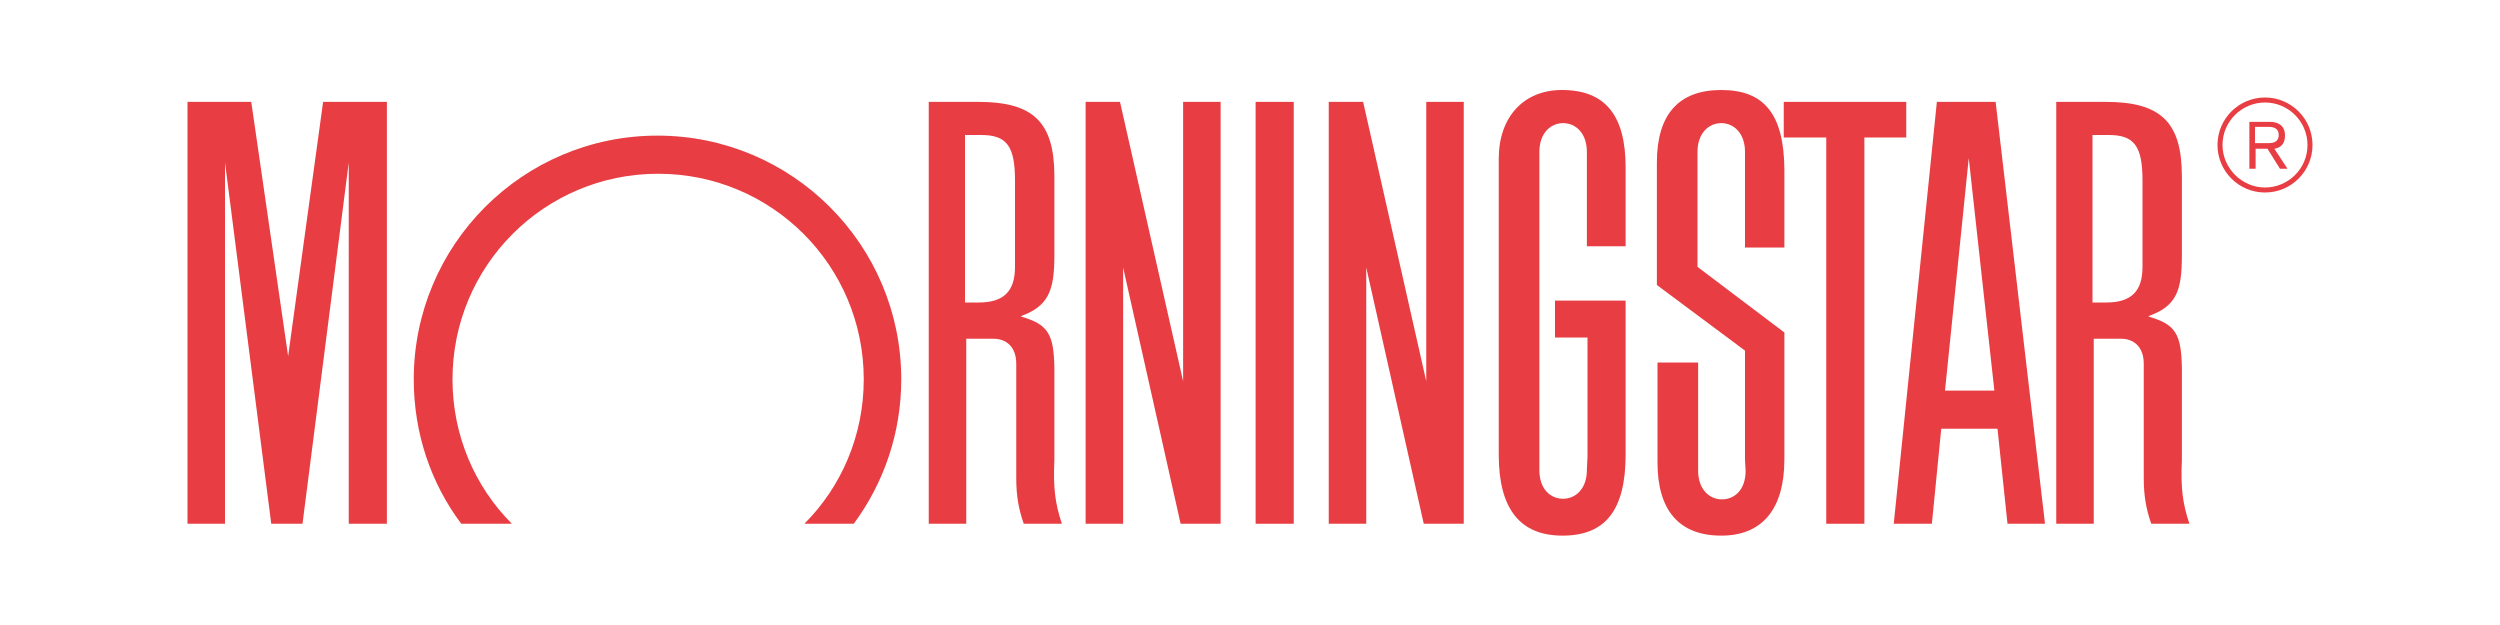 <?xml version="1.0" encoding="utf-8"?>
<!-- Generator: Adobe Illustrator 27.9.0, SVG Export Plug-In . SVG Version: 6.00 Build 0)  -->
<svg version="1.1" id="Layer_1" xmlns="http://www.w3.org/2000/svg" xmlns:xlink="http://www.w3.org/1999/xlink" x="0px" y="0px"
	 viewBox="0 0 400 100" style="enable-background:new 0 0 400 100;" xml:space="preserve">
<style type="text/css">
	.st0{fill:#E83D42;}
</style>
<g>
	<g>
		<rect x="200.9" y="16.3" class="st0" width="6.1" height="67.5"/>
	</g>
	<g>
		<polygon class="st0" points="285.4,16.3 305,16.3 305,22 298.3,22 298.3,83.8 292.2,83.8 292.2,22 285.4,22 		"/>
	</g>
	<g>
		<polygon class="st0" points="195.3,16.3 195.3,83.8 188.9,83.8 179.7,42.8 179.7,83.8 173.7,83.8 173.7,16.3 179.2,16.3 189.3,61 
			189.3,16.3 		"/>
	</g>
	<g>
		<polygon class="st0" points="61.9,16.3 61.9,83.8 55.8,83.8 55.8,26 48.4,83.8 43.4,83.8 36,26 36,83.8 30,83.8 30,16.3 
			40.2,16.3 46.1,57 51.7,16.3 		"/>
	</g>
	<g>
		<path class="st0" d="M136.6,83.8c4.8-6.5,7.6-14.5,7.6-23.1c0-21.6-17.5-39-39-39c-21.6,0-39,17.5-39,39c0,8.7,2.8,16.7,7.6,23.1
			h8.1c-5.9-5.9-9.5-14.1-9.5-23.1c0-18.2,14.7-32.9,32.9-32.9c18.2,0,32.9,14.7,32.9,32.9c0,9-3.6,17.2-9.5,23.1H136.6z"/>
	</g>
	<path class="st0" d="M327.2,83.8h-6l-1.6-15.2h-9l-1.5,15.2h-6.1l6.9-67.5h9.4L327.2,83.8z M319.1,62.5L315,25.3l-3.8,37.2H319.1z"
		/>
	<g>
		<path class="st0" d="M253.9,75.2c0,3-1.8,4.6-3.8,4.6c-2,0-3.8-1.5-3.8-4.6V24.3c0-3,1.8-4.6,3.8-4.6c2,0,3.8,1.6,3.8,4.6l0,2.4
			v12.7h6.2v-9.8l0-2.8c0-8.4-3.3-12.4-10.2-12.4c-6.1,0-10.1,4.3-10.1,11l0,2.5v42.2l0,2.7c0,8.6,3.4,12.9,10.2,12.9
			c6.9,0,10.1-4.1,10.1-13V48.1h-11.3V54h5.2v19L253.9,75.2z"/>
	</g>
	<g>
		<path class="st0" d="M279.2,73.6V56.1l-14.1-10.5V26c0-7.7,3.5-11.6,10.3-11.6c6.9,0,10,3.9,10.1,12.6l0,2.7v9.9h-6.3V26.2l0-1.9
			c0-3-1.8-4.6-3.8-4.6c-2,0-3.8,1.6-3.8,4.6v2v16.4l13.9,10.5v20.3c0,7.9-3.5,12.2-10.1,12.2c-6.7,0-10.2-4-10.2-11.7l0-2.7V58h6.5
			v15.5v1.8c0,3,1.8,4.6,3.8,4.6c2,0,3.8-1.5,3.8-4.6L279.2,73.6z"/>
	</g>
	<path class="st0" d="M169.9,83.8h-6.1c-0.8-2.3-1.2-4.4-1.2-7.3l0-3.5l0-1.7V58.2c0-2.8-1.7-4-3.6-4h-4.4v29.6h-6V16.3h7.9
		c8.8,0,12.2,3.2,12.2,11.9v12.7c0,5.7-1,8.1-5.4,9.7c0.1,0,0.1,0,0.2,0.1c4.2,1.2,5.1,2.8,5.2,8.1l0,2.5v12.3
		C168.5,78,168.8,80.5,169.9,83.8z M154.4,21.7v26.7h2.2c4,0,5.8-1.8,5.8-5.7V28.9c0-5.5-1.3-7.3-5.4-7.3H154.4z"/>
	<path class="st0" d="M350.3,83.8h-6.1c-0.8-2.3-1.2-4.4-1.2-7.3l0-3.5l0-1.7V58.2c0-2.8-1.7-4-3.6-4h-4.4v29.6h-6V16.3h7.9
		c8.8,0,12.2,3.2,12.2,11.9v12.7c0,5.7-0.9,8.1-5.4,9.7c0.1,0,0.1,0,0.2,0.1c4.2,1.2,5.1,2.8,5.2,8.1l0,2.5v12.3
		C348.9,78,349.2,80.5,350.3,83.8z M334.8,21.7v26.7h2.2c4,0,5.8-1.8,5.8-5.7V28.9c0-5.5-1.3-7.3-5.4-7.3H334.8z"/>
	<g>
		<polygon class="st0" points="234.2,16.3 234.2,83.8 227.8,83.8 218.6,42.8 218.6,83.8 212.6,83.8 212.6,16.3 218.1,16.3 228.2,61 
			228.2,16.3 		"/>
	</g>
	<g>
		<path class="st0" d="M354.8,23.2c0,4.2,3.4,7.6,7.6,7.6c4.2,0,7.6-3.4,7.6-7.6c0-4.2-3.4-7.6-7.6-7.6
			C358.2,15.6,354.8,19,354.8,23.2z M355.6,23.2c0-3.8,3.1-6.8,6.8-6.8c3.8,0,6.8,3.1,6.8,6.8c0,3.8-3.1,6.8-6.8,6.8
			C358.7,30,355.6,26.9,355.6,23.2z"/>
		<path class="st0" d="M359.8,19.5h3.4c1.2,0,2.4,0.5,2.4,2.2c0,1-0.4,1.9-1.7,2.1l2.1,3.2h-1.2l-2-3.2h-1.9V27h-1V19.5z
			 M360.8,22.9h2.2c0.9,0,1.6-0.3,1.6-1.3c0-1-0.7-1.3-1.6-1.3h-2.2V22.9z"/>
	</g>
</g>
</svg>
